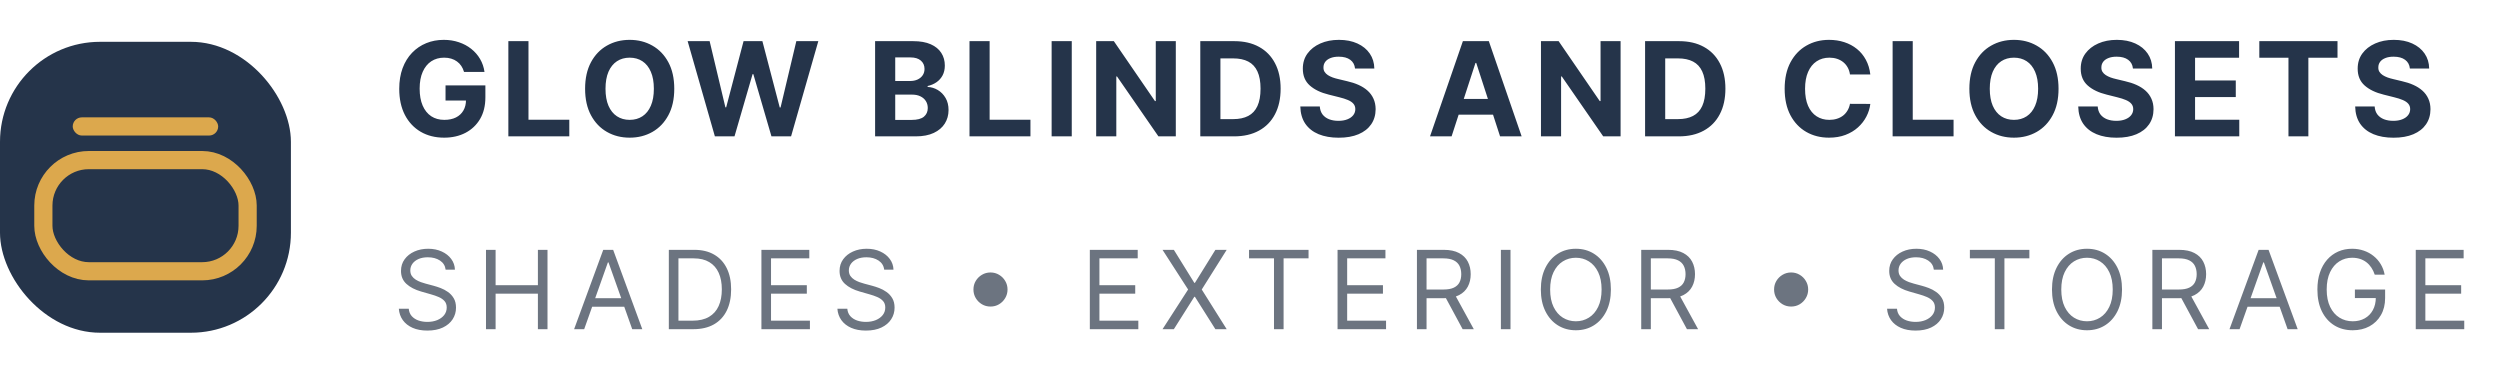 <svg width="275" height="42" viewBox="0 0 275 42" fill="none" xmlns="http://www.w3.org/2000/svg">
<path d="M51.044 7.912C50.973 7.664 50.872 7.444 50.743 7.253C50.613 7.059 50.455 6.895 50.267 6.762C50.083 6.626 49.872 6.522 49.633 6.45C49.398 6.378 49.137 6.343 48.851 6.343C48.316 6.343 47.845 6.476 47.439 6.741C47.037 7.007 46.724 7.394 46.498 7.902C46.273 8.407 46.161 9.024 46.161 9.753C46.161 10.483 46.272 11.103 46.493 11.615C46.715 12.126 47.029 12.517 47.434 12.786C47.84 13.052 48.319 13.185 48.871 13.185C49.372 13.185 49.8 13.096 50.155 12.919C50.513 12.738 50.785 12.484 50.973 12.157C51.164 11.829 51.259 11.443 51.259 10.996L51.709 11.062H49.009V9.395H53.392V10.715C53.392 11.635 53.197 12.426 52.809 13.088C52.42 13.745 51.885 14.253 51.203 14.611C50.521 14.966 49.74 15.143 48.861 15.143C47.879 15.143 47.017 14.927 46.273 14.494C45.53 14.057 44.951 13.439 44.535 12.637C44.122 11.833 43.916 10.878 43.916 9.774C43.916 8.925 44.039 8.168 44.284 7.503C44.533 6.835 44.881 6.269 45.327 5.806C45.774 5.342 46.294 4.989 46.887 4.747C47.48 4.505 48.123 4.384 48.815 4.384C49.408 4.384 49.96 4.471 50.472 4.645C50.983 4.815 51.437 5.057 51.832 5.371C52.231 5.685 52.556 6.058 52.809 6.491C53.061 6.92 53.223 7.394 53.294 7.912H51.044ZM55.919 15V4.527H58.133V13.174H62.623V15H55.919ZM74.169 9.764C74.169 10.906 73.953 11.877 73.52 12.678C73.09 13.479 72.504 14.091 71.761 14.514C71.021 14.934 70.189 15.143 69.265 15.143C68.335 15.143 67.499 14.932 66.76 14.509C66.02 14.086 65.435 13.474 65.006 12.673C64.576 11.872 64.361 10.902 64.361 9.764C64.361 8.622 64.576 7.65 65.006 6.849C65.435 6.048 66.02 5.438 66.76 5.018C67.499 4.595 68.335 4.384 69.265 4.384C70.189 4.384 71.021 4.595 71.761 5.018C72.504 5.438 73.09 6.048 73.52 6.849C73.953 7.65 74.169 8.622 74.169 9.764ZM71.924 9.764C71.924 9.024 71.814 8.4 71.592 7.892C71.374 7.384 71.065 6.999 70.666 6.736C70.267 6.474 69.8 6.343 69.265 6.343C68.73 6.343 68.263 6.474 67.864 6.736C67.465 6.999 67.155 7.384 66.933 7.892C66.715 8.4 66.606 9.024 66.606 9.764C66.606 10.503 66.715 11.127 66.933 11.635C67.155 12.143 67.465 12.528 67.864 12.791C68.263 13.053 68.73 13.185 69.265 13.185C69.8 13.185 70.267 13.053 70.666 12.791C71.065 12.528 71.374 12.143 71.592 11.635C71.814 11.127 71.924 10.503 71.924 9.764ZM78.637 15L75.641 4.527H78.059L79.793 11.804H79.88L81.792 4.527H83.863L85.771 11.819H85.863L87.596 4.527H90.015L87.018 15H84.86L82.866 8.153H82.784L80.795 15H78.637ZM96.261 15V4.527H100.454C101.224 4.527 101.867 4.641 102.382 4.87C102.897 5.098 103.284 5.415 103.543 5.821C103.802 6.223 103.931 6.687 103.931 7.212C103.931 7.621 103.849 7.981 103.686 8.291C103.522 8.598 103.297 8.85 103.011 9.048C102.728 9.242 102.404 9.38 102.039 9.462V9.564C102.438 9.581 102.811 9.694 103.159 9.902C103.51 10.11 103.795 10.401 104.013 10.776C104.231 11.148 104.34 11.591 104.34 12.106C104.34 12.661 104.202 13.157 103.926 13.594C103.653 14.027 103.249 14.369 102.714 14.622C102.179 14.874 101.519 15 100.735 15H96.261ZM98.475 13.19H100.28C100.897 13.19 101.347 13.072 101.63 12.837C101.913 12.598 102.055 12.281 102.055 11.886C102.055 11.596 101.985 11.34 101.845 11.119C101.705 10.897 101.506 10.723 101.247 10.597C100.991 10.471 100.686 10.408 100.331 10.408H98.475V13.19ZM98.475 8.91H100.116C100.42 8.91 100.689 8.857 100.924 8.751C101.163 8.642 101.351 8.489 101.487 8.291C101.627 8.093 101.697 7.856 101.697 7.58C101.697 7.202 101.562 6.897 101.293 6.665C101.027 6.433 100.648 6.317 100.157 6.317H98.475V8.91ZM106.645 15V4.527H108.859V13.174H113.349V15H106.645ZM117.894 4.527V15H115.679V4.527H117.894ZM129.339 4.527V15H127.427L122.87 8.409H122.794V15H120.579V4.527H122.523L127.043 11.114H127.135V4.527H129.339ZM135.745 15H132.032V4.527H135.776C136.829 4.527 137.736 4.737 138.496 5.156C139.256 5.572 139.841 6.17 140.25 6.951C140.663 7.732 140.869 8.666 140.869 9.753C140.869 10.844 140.663 11.782 140.25 12.566C139.841 13.35 139.253 13.952 138.486 14.371C137.722 14.79 136.809 15 135.745 15ZM134.247 13.103H135.653C136.307 13.103 136.858 12.987 137.305 12.755C137.755 12.52 138.092 12.157 138.317 11.666C138.545 11.172 138.66 10.534 138.66 9.753C138.66 8.98 138.545 8.347 138.317 7.856C138.092 7.365 137.756 7.004 137.31 6.772C136.863 6.54 136.313 6.424 135.658 6.424H134.247V13.103ZM149.054 7.539C149.013 7.127 148.838 6.806 148.528 6.578C148.217 6.349 147.796 6.235 147.264 6.235C146.903 6.235 146.598 6.286 146.349 6.389C146.1 6.487 145.909 6.626 145.776 6.803C145.647 6.98 145.582 7.181 145.582 7.406C145.575 7.594 145.614 7.757 145.7 7.897C145.788 8.037 145.909 8.158 146.063 8.26C146.216 8.359 146.393 8.446 146.595 8.521C146.796 8.593 147.01 8.654 147.239 8.705L148.18 8.93C148.637 9.032 149.056 9.169 149.438 9.339C149.82 9.51 150.15 9.719 150.43 9.968C150.709 10.217 150.926 10.51 151.079 10.848C151.236 11.185 151.316 11.572 151.32 12.008C151.316 12.649 151.153 13.205 150.829 13.676C150.508 14.143 150.045 14.506 149.438 14.765C148.834 15.021 148.107 15.148 147.254 15.148C146.409 15.148 145.672 15.019 145.045 14.76C144.421 14.501 143.934 14.117 143.583 13.609C143.235 13.098 143.053 12.465 143.035 11.712H145.178C145.202 12.063 145.303 12.356 145.48 12.591C145.66 12.823 145.901 12.999 146.201 13.118C146.504 13.234 146.847 13.292 147.229 13.292C147.604 13.292 147.929 13.238 148.205 13.128C148.485 13.019 148.701 12.868 148.855 12.673C149.008 12.479 149.085 12.256 149.085 12.003C149.085 11.768 149.015 11.57 148.875 11.41C148.739 11.25 148.538 11.114 148.272 11.001C148.009 10.889 147.687 10.786 147.305 10.694L146.165 10.408C145.282 10.193 144.585 9.857 144.074 9.401C143.562 8.944 143.308 8.328 143.312 7.555C143.308 6.92 143.477 6.366 143.818 5.893C144.162 5.419 144.634 5.049 145.234 4.783C145.834 4.517 146.516 4.384 147.28 4.384C148.057 4.384 148.735 4.517 149.315 4.783C149.898 5.049 150.351 5.419 150.675 5.893C150.999 6.366 151.166 6.915 151.176 7.539H149.054ZM159.675 15H157.302L160.917 4.527H163.771L167.381 15H165.008L162.385 6.92H162.303L159.675 15ZM159.527 10.883H165.131V12.612H159.527V10.883ZM178.265 4.527V15H176.353L171.797 8.409H171.72V15H169.506V4.527H171.449L175.969 11.114H176.061V4.527H178.265ZM184.671 15H180.959V4.527H184.702C185.755 4.527 186.662 4.737 187.422 5.156C188.183 5.572 188.767 6.17 189.176 6.951C189.589 7.732 189.795 8.666 189.795 9.753C189.795 10.844 189.589 11.782 189.176 12.566C188.767 13.35 188.179 13.952 187.412 14.371C186.648 14.79 185.735 15 184.671 15ZM183.173 13.103H184.579C185.234 13.103 185.784 12.987 186.231 12.755C186.681 12.52 187.018 12.157 187.243 11.666C187.472 11.172 187.586 10.534 187.586 9.753C187.586 8.98 187.472 8.347 187.243 7.856C187.018 7.365 186.683 7.004 186.236 6.772C185.789 6.54 185.239 6.424 184.584 6.424H183.173V13.103ZM205.736 8.194H203.497C203.456 7.904 203.372 7.647 203.246 7.422C203.12 7.193 202.958 6.999 202.76 6.839C202.563 6.678 202.334 6.556 202.075 6.47C201.819 6.385 201.541 6.343 201.241 6.343C200.699 6.343 200.227 6.477 199.825 6.747C199.423 7.013 199.111 7.401 198.889 7.912C198.668 8.42 198.557 9.037 198.557 9.764C198.557 10.51 198.668 11.137 198.889 11.646C199.114 12.153 199.428 12.537 199.83 12.796C200.232 13.055 200.698 13.185 201.226 13.185C201.523 13.185 201.797 13.146 202.049 13.067C202.305 12.989 202.532 12.874 202.73 12.724C202.927 12.571 203.091 12.385 203.22 12.167C203.353 11.949 203.445 11.7 203.497 11.421L205.736 11.431C205.678 11.911 205.534 12.375 205.302 12.822C205.073 13.265 204.765 13.662 204.376 14.013C203.991 14.361 203.531 14.637 202.995 14.841C202.464 15.043 201.862 15.143 201.19 15.143C200.256 15.143 199.421 14.932 198.685 14.509C197.952 14.086 197.372 13.474 196.946 12.673C196.523 11.872 196.312 10.902 196.312 9.764C196.312 8.622 196.527 7.65 196.956 6.849C197.386 6.048 197.969 5.438 198.705 5.018C199.441 4.595 200.27 4.384 201.19 4.384C201.797 4.384 202.36 4.469 202.878 4.64C203.399 4.81 203.861 5.059 204.264 5.386C204.666 5.71 204.993 6.107 205.245 6.578C205.501 7.048 205.665 7.587 205.736 8.194ZM208.188 15V4.527H210.402V13.174H214.892V15H208.188ZM226.439 9.764C226.439 10.906 226.222 11.877 225.789 12.678C225.36 13.479 224.773 14.091 224.03 14.514C223.29 14.934 222.458 15.143 221.535 15.143C220.604 15.143 219.769 14.932 219.029 14.509C218.289 14.086 217.704 13.474 217.275 12.673C216.845 11.872 216.631 10.902 216.631 9.764C216.631 8.622 216.845 7.65 217.275 6.849C217.704 6.048 218.289 5.438 219.029 5.018C219.769 4.595 220.604 4.384 221.535 4.384C222.458 4.384 223.29 4.595 224.03 5.018C224.773 5.438 225.36 6.048 225.789 6.849C226.222 7.65 226.439 8.622 226.439 9.764ZM224.194 9.764C224.194 9.024 224.083 8.4 223.861 7.892C223.643 7.384 223.335 6.999 222.936 6.736C222.537 6.474 222.07 6.343 221.535 6.343C220.999 6.343 220.532 6.474 220.133 6.736C219.735 6.999 219.424 7.384 219.203 7.892C218.985 8.4 218.875 9.024 218.875 9.764C218.875 10.503 218.985 11.127 219.203 11.635C219.424 12.143 219.735 12.528 220.133 12.791C220.532 13.053 220.999 13.185 221.535 13.185C222.07 13.185 222.537 13.053 222.936 12.791C223.335 12.528 223.643 12.143 223.861 11.635C224.083 11.127 224.194 10.503 224.194 9.764ZM234.624 7.539C234.583 7.127 234.408 6.806 234.097 6.578C233.787 6.349 233.366 6.235 232.834 6.235C232.473 6.235 232.168 6.286 231.919 6.389C231.67 6.487 231.479 6.626 231.346 6.803C231.217 6.98 231.152 7.181 231.152 7.406C231.145 7.594 231.184 7.757 231.269 7.897C231.358 8.037 231.479 8.158 231.633 8.26C231.786 8.359 231.963 8.446 232.164 8.521C232.365 8.593 232.58 8.654 232.809 8.705L233.75 8.93C234.206 9.032 234.626 9.169 235.008 9.339C235.389 9.51 235.72 9.719 236 9.968C236.279 10.217 236.496 10.51 236.649 10.848C236.806 11.185 236.886 11.572 236.889 12.008C236.886 12.649 236.722 13.205 236.398 13.676C236.078 14.143 235.614 14.506 235.008 14.765C234.404 15.021 233.676 15.148 232.824 15.148C231.979 15.148 231.242 15.019 230.615 14.76C229.991 14.501 229.504 14.117 229.152 13.609C228.805 13.098 228.622 12.465 228.605 11.712H230.748C230.772 12.063 230.872 12.356 231.05 12.591C231.23 12.823 231.471 12.999 231.771 13.118C232.074 13.234 232.417 13.292 232.798 13.292C233.173 13.292 233.499 13.238 233.775 13.128C234.055 13.019 234.271 12.868 234.425 12.673C234.578 12.479 234.655 12.256 234.655 12.003C234.655 11.768 234.585 11.57 234.445 11.41C234.309 11.25 234.108 11.114 233.842 11.001C233.579 10.889 233.257 10.786 232.875 10.694L231.735 10.408C230.852 10.193 230.155 9.857 229.643 9.401C229.132 8.944 228.878 8.328 228.881 7.555C228.878 6.92 229.047 6.366 229.388 5.893C229.732 5.419 230.204 5.049 230.804 4.783C231.404 4.517 232.086 4.384 232.85 4.384C233.627 4.384 234.305 4.517 234.885 4.783C235.468 5.049 235.921 5.419 236.245 5.893C236.569 6.366 236.736 6.915 236.746 7.539H234.624ZM239.243 15V4.527H246.299V6.353H241.457V8.848H245.936V10.674H241.457V13.174H246.32V15H239.243ZM248.525 6.353V4.527H257.126V6.353H253.92V15H251.731V6.353H248.525ZM265.088 7.539C265.047 7.127 264.871 6.806 264.561 6.578C264.251 6.349 263.83 6.235 263.298 6.235C262.937 6.235 262.632 6.286 262.383 6.389C262.134 6.487 261.943 6.626 261.81 6.803C261.68 6.98 261.616 7.181 261.616 7.406C261.609 7.594 261.648 7.757 261.733 7.897C261.822 8.037 261.943 8.158 262.096 8.26C262.25 8.359 262.427 8.446 262.628 8.521C262.829 8.593 263.044 8.654 263.273 8.705L264.213 8.93C264.67 9.032 265.09 9.169 265.471 9.339C265.853 9.51 266.184 9.719 266.463 9.968C266.743 10.217 266.959 10.51 267.113 10.848C267.27 11.185 267.35 11.572 267.353 12.008C267.35 12.649 267.186 13.205 266.862 13.676C266.542 14.143 266.078 14.506 265.471 14.765C264.868 15.021 264.14 15.148 263.288 15.148C262.442 15.148 261.706 15.019 261.079 14.76C260.455 14.501 259.967 14.117 259.616 13.609C259.269 13.098 259.086 12.465 259.069 11.712H261.212C261.236 12.063 261.336 12.356 261.513 12.591C261.694 12.823 261.934 12.999 262.234 13.118C262.538 13.234 262.88 13.292 263.262 13.292C263.637 13.292 263.963 13.238 264.239 13.128C264.519 13.019 264.735 12.868 264.888 12.673C265.042 12.479 265.119 12.256 265.119 12.003C265.119 11.768 265.049 11.57 264.909 11.41C264.773 11.25 264.571 11.114 264.305 11.001C264.043 10.889 263.721 10.786 263.339 10.694L262.199 10.408C261.316 10.193 260.619 9.857 260.107 9.401C259.596 8.944 259.342 8.328 259.345 7.555C259.342 6.92 259.511 6.366 259.851 5.893C260.196 5.419 260.668 5.049 261.268 4.783C261.868 4.517 262.55 4.384 263.313 4.384C264.091 4.384 264.769 4.517 265.349 4.783C265.932 5.049 266.385 5.419 266.709 5.893C267.033 6.366 267.2 6.915 267.21 7.539H265.088Z" fill="#25344A"/>
<path d="M49.02 29.665C48.968 29.233 48.761 28.898 48.397 28.659C48.034 28.42 47.588 28.301 47.059 28.301C46.673 28.301 46.335 28.363 46.045 28.488C45.758 28.613 45.534 28.785 45.372 29.004C45.213 29.223 45.133 29.471 45.133 29.75C45.133 29.983 45.188 30.183 45.299 30.351C45.413 30.515 45.558 30.653 45.734 30.764C45.91 30.872 46.095 30.961 46.288 31.032C46.481 31.101 46.659 31.156 46.821 31.199L47.707 31.437C47.934 31.497 48.187 31.579 48.465 31.684C48.747 31.79 49.015 31.933 49.271 32.115C49.529 32.294 49.742 32.524 49.91 32.805C50.078 33.086 50.161 33.432 50.161 33.841C50.161 34.312 50.038 34.738 49.791 35.119C49.547 35.5 49.188 35.802 48.717 36.027C48.248 36.251 47.679 36.363 47.008 36.363C46.383 36.363 45.842 36.263 45.385 36.061C44.93 35.859 44.572 35.578 44.311 35.217C44.052 34.856 43.906 34.437 43.872 33.96H44.963C44.991 34.289 45.102 34.562 45.295 34.778C45.491 34.991 45.738 35.15 46.036 35.255C46.338 35.358 46.661 35.409 47.008 35.409C47.411 35.409 47.774 35.343 48.095 35.213C48.416 35.079 48.67 34.895 48.858 34.659C49.045 34.42 49.139 34.142 49.139 33.824C49.139 33.534 49.058 33.298 48.896 33.116C48.734 32.934 48.521 32.787 48.257 32.673C47.992 32.559 47.707 32.46 47.4 32.375L46.326 32.068C45.645 31.872 45.105 31.592 44.707 31.229C44.309 30.865 44.11 30.389 44.11 29.801C44.11 29.312 44.242 28.886 44.507 28.523C44.774 28.156 45.132 27.872 45.581 27.67C46.032 27.466 46.536 27.363 47.093 27.363C47.656 27.363 48.156 27.464 48.593 27.666C49.031 27.865 49.377 28.137 49.633 28.484C49.892 28.831 50.028 29.224 50.042 29.665H49.02ZM53.459 36.21V27.483H54.516V31.369H59.169V27.483H60.226V36.21H59.169V32.307H54.516V36.21H53.459ZM64.26 36.21H63.152L66.356 27.483H67.447L70.652 36.21H69.544L66.936 28.863H66.868L64.26 36.21ZM64.669 32.801H69.135V33.738H64.669V32.801ZM76.264 36.21H73.571V27.483H76.384C77.23 27.483 77.955 27.657 78.557 28.007C79.159 28.354 79.621 28.852 79.942 29.503C80.263 30.15 80.424 30.926 80.424 31.829C80.424 32.738 80.262 33.521 79.938 34.177C79.614 34.831 79.142 35.334 78.523 35.686C77.904 36.035 77.151 36.21 76.264 36.21ZM74.628 35.273H76.196C76.918 35.273 77.516 35.133 77.99 34.855C78.465 34.577 78.819 34.18 79.051 33.666C79.284 33.152 79.401 32.539 79.401 31.829C79.401 31.125 79.286 30.518 79.056 30.01C78.826 29.498 78.482 29.106 78.024 28.834C77.567 28.558 76.997 28.42 76.316 28.42H74.628V35.273ZM83.756 36.21V27.483H89.023V28.42H84.813V31.369H88.751V32.307H84.813V35.273H89.091V36.21H83.756ZM97.261 29.665C97.21 29.233 97.002 28.898 96.639 28.659C96.275 28.42 95.829 28.301 95.301 28.301C94.914 28.301 94.576 28.363 94.287 28.488C93.999 28.613 93.775 28.785 93.613 29.004C93.454 29.223 93.374 29.471 93.374 29.75C93.374 29.983 93.43 30.183 93.541 30.351C93.654 30.515 93.799 30.653 93.975 30.764C94.151 30.872 94.336 30.961 94.529 31.032C94.722 31.101 94.9 31.156 95.062 31.199L95.948 31.437C96.176 31.497 96.428 31.579 96.707 31.684C96.988 31.79 97.257 31.933 97.512 32.115C97.771 32.294 97.984 32.524 98.151 32.805C98.319 33.086 98.403 33.432 98.403 33.841C98.403 34.312 98.279 34.738 98.032 35.119C97.788 35.5 97.43 35.802 96.958 36.027C96.49 36.251 95.92 36.363 95.249 36.363C94.624 36.363 94.083 36.263 93.626 36.061C93.171 35.859 92.813 35.578 92.552 35.217C92.294 34.856 92.147 34.437 92.113 33.96H93.204C93.233 34.289 93.343 34.562 93.537 34.778C93.733 34.991 93.98 35.15 94.278 35.255C94.579 35.358 94.903 35.409 95.249 35.409C95.653 35.409 96.015 35.343 96.336 35.213C96.657 35.079 96.912 34.895 97.099 34.659C97.287 34.42 97.38 34.142 97.38 33.824C97.38 33.534 97.299 33.298 97.137 33.116C96.975 32.934 96.762 32.787 96.498 32.673C96.234 32.559 95.948 32.46 95.642 32.375L94.568 32.068C93.886 31.872 93.346 31.592 92.948 31.229C92.551 30.865 92.352 30.389 92.352 29.801C92.352 29.312 92.484 28.886 92.748 28.523C93.015 28.156 93.373 27.872 93.822 27.67C94.274 27.466 94.778 27.363 95.335 27.363C95.897 27.363 96.397 27.464 96.835 27.666C97.272 27.865 97.619 28.137 97.874 28.484C98.133 28.831 98.269 29.224 98.284 29.665H97.261ZM108.954 33.721C108.61 33.721 108.296 33.638 108.012 33.47C107.728 33.3 107.501 33.072 107.33 32.788C107.162 32.504 107.079 32.19 107.079 31.846C107.079 31.5 107.162 31.186 107.33 30.905C107.501 30.62 107.728 30.395 108.012 30.227C108.296 30.057 108.61 29.971 108.954 29.971C109.3 29.971 109.614 30.057 109.895 30.227C110.18 30.395 110.405 30.62 110.573 30.905C110.743 31.186 110.829 31.5 110.829 31.846C110.829 32.19 110.743 32.504 110.573 32.788C110.405 33.072 110.18 33.3 109.895 33.47C109.614 33.638 109.3 33.721 108.954 33.721ZM119.881 36.21V27.483H125.148V28.42H120.937V31.369H124.875V32.307H120.937V35.273H125.216V36.21H119.881ZM129.124 27.483L131.374 31.113H131.442L133.692 27.483H134.936L132.192 31.846L134.936 36.21H133.692L131.442 32.648H131.374L129.124 36.21H127.879L130.692 31.846L127.879 27.483H129.124ZM137.394 28.42V27.483H143.94V28.42H141.195V36.21H140.139V28.42H137.394ZM147.131 36.21V27.483H152.398V28.42H148.188V31.369H152.125V32.307H148.188V35.273H152.466V36.21H147.131ZM155.863 36.21V27.483H158.812C159.493 27.483 160.053 27.599 160.491 27.832C160.928 28.062 161.252 28.379 161.462 28.782C161.672 29.186 161.777 29.645 161.777 30.159C161.777 30.673 161.672 31.129 161.462 31.527C161.252 31.924 160.929 32.237 160.495 32.464C160.06 32.689 159.505 32.801 158.829 32.801H156.442V31.846H158.795C159.26 31.846 159.635 31.778 159.92 31.642C160.206 31.505 160.414 31.312 160.542 31.062C160.672 30.809 160.738 30.508 160.738 30.159C160.738 29.809 160.672 29.504 160.542 29.243C160.411 28.981 160.202 28.78 159.915 28.637C159.628 28.493 159.249 28.42 158.777 28.42H156.92V36.21H155.863ZM159.971 32.289L162.118 36.21H160.891L158.777 32.289H159.971ZM166.155 27.483V36.21H165.098V27.483H166.155ZM177.198 31.846C177.198 32.767 177.032 33.562 176.699 34.233C176.367 34.903 175.911 35.42 175.331 35.784C174.752 36.148 174.09 36.329 173.346 36.329C172.601 36.329 171.939 36.148 171.36 35.784C170.78 35.42 170.324 34.903 169.992 34.233C169.66 33.562 169.493 32.767 169.493 31.846C169.493 30.926 169.66 30.13 169.992 29.46C170.324 28.79 170.78 28.273 171.36 27.909C171.939 27.545 172.601 27.363 173.346 27.363C174.09 27.363 174.752 27.545 175.331 27.909C175.911 28.273 176.367 28.79 176.699 29.46C177.032 30.13 177.198 30.926 177.198 31.846ZM176.175 31.846C176.175 31.091 176.049 30.453 175.796 29.933C175.546 29.413 175.206 29.02 174.777 28.753C174.351 28.486 173.874 28.352 173.346 28.352C172.817 28.352 172.339 28.486 171.91 28.753C171.483 29.02 171.144 29.413 170.891 29.933C170.641 30.453 170.516 31.091 170.516 31.846C170.516 32.602 170.641 33.24 170.891 33.76C171.144 34.28 171.483 34.673 171.91 34.94C172.339 35.207 172.817 35.341 173.346 35.341C173.874 35.341 174.351 35.207 174.777 34.94C175.206 34.673 175.546 34.28 175.796 33.76C176.049 33.24 176.175 32.602 176.175 31.846ZM180.535 36.21V27.483H183.484C184.166 27.483 184.725 27.599 185.163 27.832C185.6 28.062 185.924 28.379 186.134 28.782C186.345 29.186 186.45 29.645 186.45 30.159C186.45 30.673 186.345 31.129 186.134 31.527C185.924 31.924 185.602 32.237 185.167 32.464C184.732 32.689 184.177 32.801 183.501 32.801H181.114V31.846H183.467C183.933 31.846 184.308 31.778 184.592 31.642C184.879 31.505 185.086 31.312 185.214 31.062C185.345 30.809 185.41 30.508 185.41 30.159C185.41 29.809 185.345 29.504 185.214 29.243C185.083 28.981 184.874 28.78 184.587 28.637C184.301 28.493 183.921 28.42 183.45 28.42H181.592V36.21H180.535ZM184.643 32.289L186.791 36.21H185.563L183.45 32.289H184.643ZM197.024 33.721C196.68 33.721 196.366 33.638 196.082 33.47C195.798 33.3 195.571 33.072 195.4 32.788C195.233 32.504 195.149 32.19 195.149 31.846C195.149 31.5 195.233 31.186 195.4 30.905C195.571 30.62 195.798 30.395 196.082 30.227C196.366 30.057 196.68 29.971 197.024 29.971C197.37 29.971 197.684 30.057 197.966 30.227C198.25 30.395 198.476 30.62 198.643 30.905C198.814 31.186 198.899 31.5 198.899 31.846C198.899 32.19 198.814 32.504 198.643 32.788C198.476 33.072 198.25 33.3 197.966 33.47C197.684 33.638 197.37 33.721 197.024 33.721ZM212.723 29.665C212.672 29.233 212.465 28.898 212.101 28.659C211.738 28.42 211.292 28.301 210.763 28.301C210.377 28.301 210.039 28.363 209.749 28.488C209.462 28.613 209.238 28.785 209.076 29.004C208.917 29.223 208.837 29.471 208.837 29.75C208.837 29.983 208.892 30.183 209.003 30.351C209.117 30.515 209.262 30.653 209.438 30.764C209.614 30.872 209.799 30.961 209.992 31.032C210.185 31.101 210.363 31.156 210.525 31.199L211.411 31.437C211.638 31.497 211.891 31.579 212.169 31.684C212.451 31.79 212.719 31.933 212.975 32.115C213.233 32.294 213.446 32.524 213.614 32.805C213.782 33.086 213.865 33.432 213.865 33.841C213.865 34.312 213.742 34.738 213.495 35.119C213.25 35.5 212.892 35.802 212.421 36.027C211.952 36.251 211.382 36.363 210.712 36.363C210.087 36.363 209.546 36.263 209.088 36.061C208.634 35.859 208.276 35.578 208.015 35.217C207.756 34.856 207.61 34.437 207.576 33.96H208.667C208.695 34.289 208.806 34.562 208.999 34.778C209.195 34.991 209.442 35.15 209.74 35.255C210.042 35.358 210.365 35.409 210.712 35.409C211.115 35.409 211.478 35.343 211.799 35.213C212.12 35.079 212.374 34.895 212.561 34.659C212.749 34.42 212.843 34.142 212.843 33.824C212.843 33.534 212.762 33.298 212.6 33.116C212.438 32.934 212.225 32.787 211.961 32.673C211.696 32.559 211.411 32.46 211.104 32.375L210.03 32.068C209.348 31.872 208.809 31.592 208.411 31.229C208.013 30.865 207.814 30.389 207.814 29.801C207.814 29.312 207.946 28.886 208.211 28.523C208.478 28.156 208.836 27.872 209.284 27.67C209.736 27.466 210.24 27.363 210.797 27.363C211.36 27.363 211.86 27.464 212.297 27.666C212.735 27.865 213.081 28.137 213.337 28.484C213.596 28.831 213.732 29.224 213.746 29.665H212.723ZM216.686 28.42V27.483H223.231V28.42H220.487V36.21H219.43V28.42H216.686ZM233.423 31.846C233.423 32.767 233.256 33.562 232.924 34.233C232.592 34.903 232.136 35.42 231.556 35.784C230.977 36.148 230.315 36.329 229.57 36.329C228.826 36.329 228.164 36.148 227.585 35.784C227.005 35.42 226.549 34.903 226.217 34.233C225.884 33.562 225.718 32.767 225.718 31.846C225.718 30.926 225.884 30.13 226.217 29.46C226.549 28.79 227.005 28.273 227.585 27.909C228.164 27.545 228.826 27.363 229.57 27.363C230.315 27.363 230.977 27.545 231.556 27.909C232.136 28.273 232.592 28.79 232.924 29.46C233.256 30.13 233.423 30.926 233.423 31.846ZM232.4 31.846C232.4 31.091 232.273 30.453 232.021 29.933C231.771 29.413 231.431 29.02 231.002 28.753C230.576 28.486 230.099 28.352 229.57 28.352C229.042 28.352 228.563 28.486 228.134 28.753C227.708 29.02 227.369 29.413 227.116 29.933C226.866 30.453 226.741 31.091 226.741 31.846C226.741 32.602 226.866 33.24 227.116 33.76C227.369 34.28 227.708 34.673 228.134 34.94C228.563 35.207 229.042 35.341 229.57 35.341C230.099 35.341 230.576 35.207 231.002 34.94C231.431 34.673 231.771 34.28 232.021 33.76C232.273 33.24 232.4 32.602 232.4 31.846ZM236.76 36.21V27.483H239.708C240.39 27.483 240.95 27.599 241.387 27.832C241.825 28.062 242.149 28.379 242.359 28.782C242.569 29.186 242.674 29.645 242.674 30.159C242.674 30.673 242.569 31.129 242.359 31.527C242.149 31.924 241.826 32.237 241.392 32.464C240.957 32.689 240.402 32.801 239.725 32.801H237.339V31.846H239.691C240.157 31.846 240.532 31.778 240.816 31.642C241.103 31.505 241.311 31.312 241.439 31.062C241.569 30.809 241.635 30.508 241.635 30.159C241.635 29.809 241.569 29.504 241.439 29.243C241.308 28.981 241.099 28.78 240.812 28.637C240.525 28.493 240.146 28.42 239.674 28.42H237.816V36.21H236.76ZM240.868 32.289L243.015 36.21H241.788L239.674 32.289H240.868ZM246.353 36.21H245.245L248.45 27.483H249.541L252.745 36.21H251.637L249.029 28.863H248.961L246.353 36.21ZM246.762 32.801H251.228V33.738H246.762V32.801ZM261.22 30.21C261.127 29.923 261.003 29.666 260.85 29.439C260.699 29.209 260.519 29.012 260.309 28.851C260.101 28.689 259.865 28.565 259.601 28.48C259.337 28.395 259.047 28.352 258.732 28.352C258.215 28.352 257.745 28.486 257.321 28.753C256.898 29.02 256.561 29.413 256.311 29.933C256.061 30.453 255.936 31.091 255.936 31.846C255.936 32.602 256.063 33.24 256.316 33.76C256.568 34.28 256.911 34.673 257.343 34.94C257.774 35.207 258.26 35.341 258.8 35.341C259.3 35.341 259.74 35.234 260.121 35.021C260.505 34.805 260.803 34.501 261.016 34.109C261.232 33.714 261.34 33.25 261.34 32.716L261.664 32.784H259.039V31.846H262.363V32.784C262.363 33.503 262.209 34.128 261.902 34.659C261.598 35.19 261.178 35.602 260.641 35.895C260.107 36.184 259.493 36.329 258.8 36.329C258.027 36.329 257.348 36.148 256.763 35.784C256.181 35.42 255.726 34.903 255.399 34.233C255.076 33.562 254.914 32.767 254.914 31.846C254.914 31.156 255.006 30.535 255.191 29.984C255.378 29.43 255.642 28.959 255.983 28.569C256.324 28.18 256.728 27.882 257.193 27.674C257.659 27.467 258.172 27.363 258.732 27.363C259.192 27.363 259.621 27.433 260.019 27.572C260.419 27.709 260.776 27.903 261.088 28.156C261.404 28.406 261.667 28.706 261.877 29.055C262.087 29.402 262.232 29.787 262.311 30.21H261.22ZM265.733 36.21V27.483H271V28.42H266.789V31.369H270.727V32.307H266.789V35.273H271.068V36.21H265.733Z" fill="#6C7480"/>
<rect y="4.6" width="32" height="32" rx="11" fill="#25344A"/>
<rect x="4.77" y="17.61" width="22.47" height="12.23" rx="5" stroke="#DCA84D" stroke-width="2"/>
<rect x="8" y="12.91" width="16" height="2" rx="1" fill="#DCA84D"/>
</svg>
